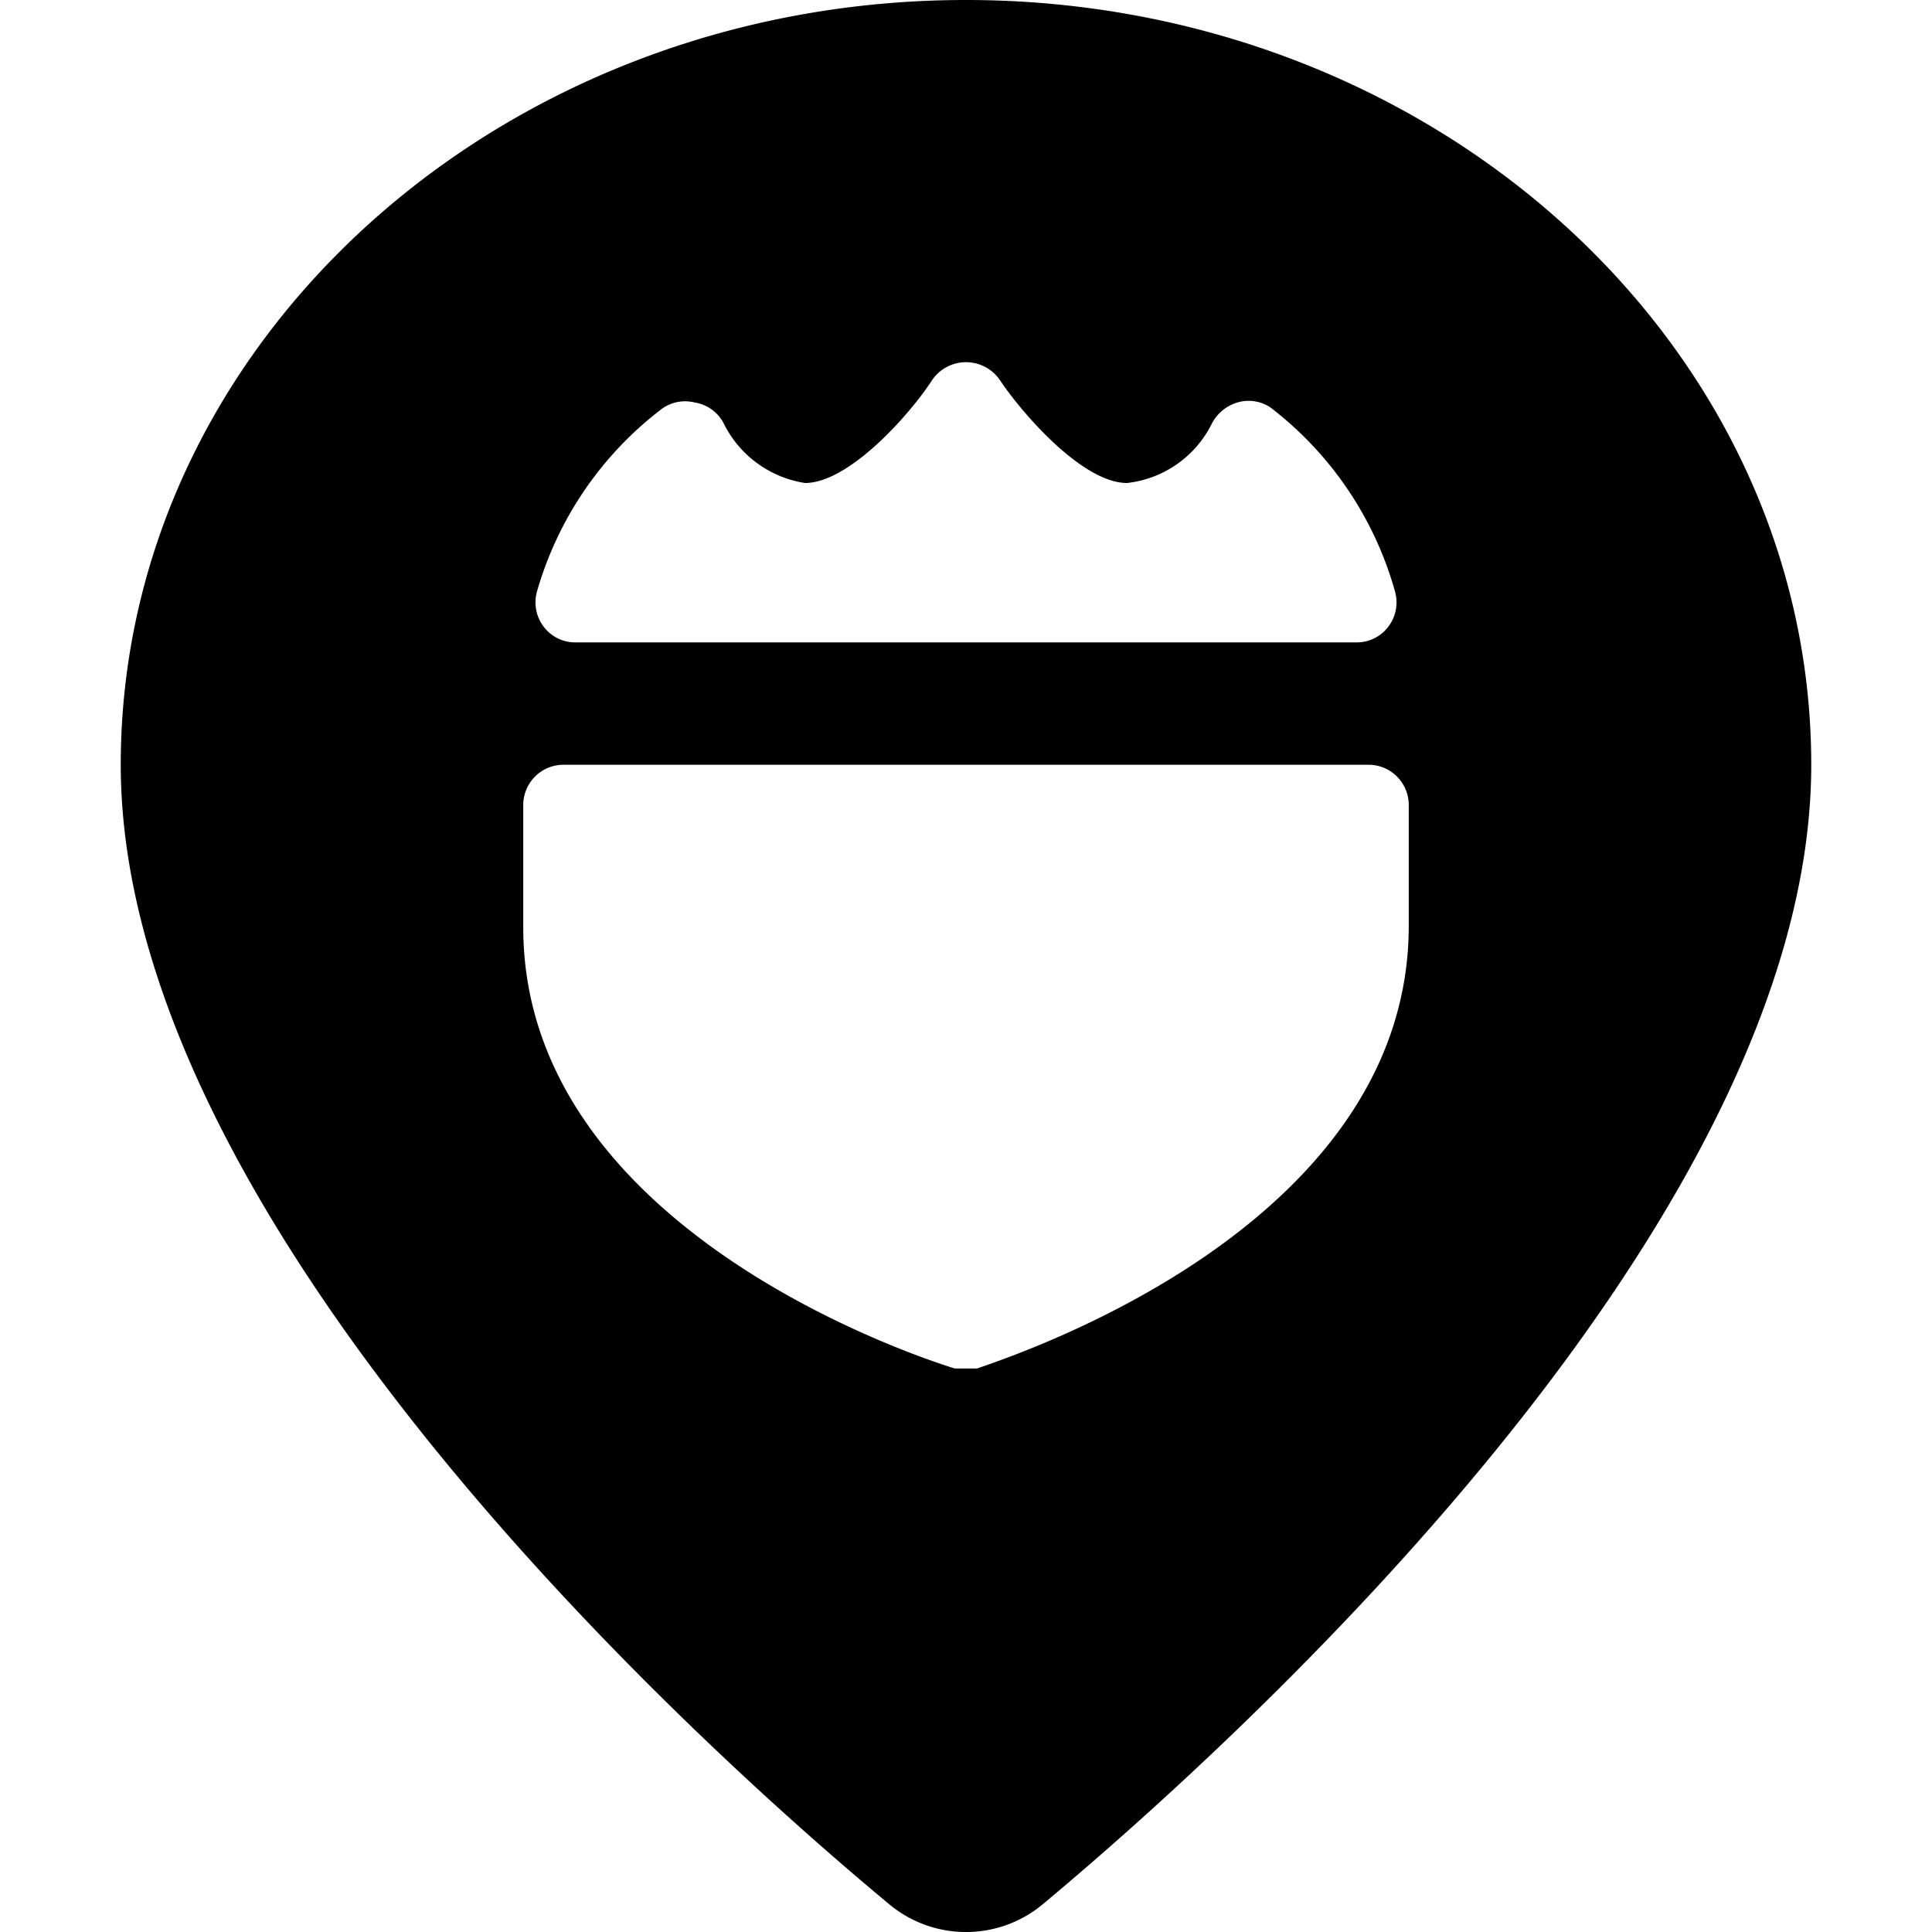 <svg xmlns="http://www.w3.org/2000/svg" viewBox="0 0 24 24"><path d="M12 0C6.21 0 1.5 4.26 1.5 9.5c0 5.75 7.3 12.29 9.54 14.15a1.49 1.49 0 0 0 1.92 0c2.24 -1.87 9.54 -8.4 9.54 -14.15C22.5 4.26 17.79 0 12 0ZM8.22 5.08A0.49 0.49 0 0 1 8.63 5a0.49 0.49 0 0 1 0.37 0.28A1.36 1.36 0 0 0 10 6c0.55 0 1.31 -0.86 1.58 -1.28a0.51 0.51 0 0 1 0.84 0C12.7 5.14 13.45 6 14 6a1.34 1.34 0 0 0 1.05 -0.73 0.53 0.53 0 0 1 0.32 -0.27 0.49 0.49 0 0 1 0.41 0.06 4.36 4.36 0 0 1 1.55 2.29 0.5 0.5 0 0 1 -0.08 0.43 0.49 0.49 0 0 1 -0.4 0.2h-9.7a0.49 0.49 0 0 1 -0.4 -0.2 0.5 0.5 0 0 1 -0.08 -0.43 4.36 4.36 0 0 1 1.55 -2.27ZM12.14 17 12 17l-0.14 0c-0.22 -0.07 -5.36 -1.65 -5.36 -5.48V10a0.5 0.5 0 0 1 0.5 -0.5h10a0.5 0.5 0 0 1 0.5 0.5v1.5c0 3.83 -5.14 5.41 -5.36 5.5Z" fill="#000000" stroke-width="1"></path></svg>